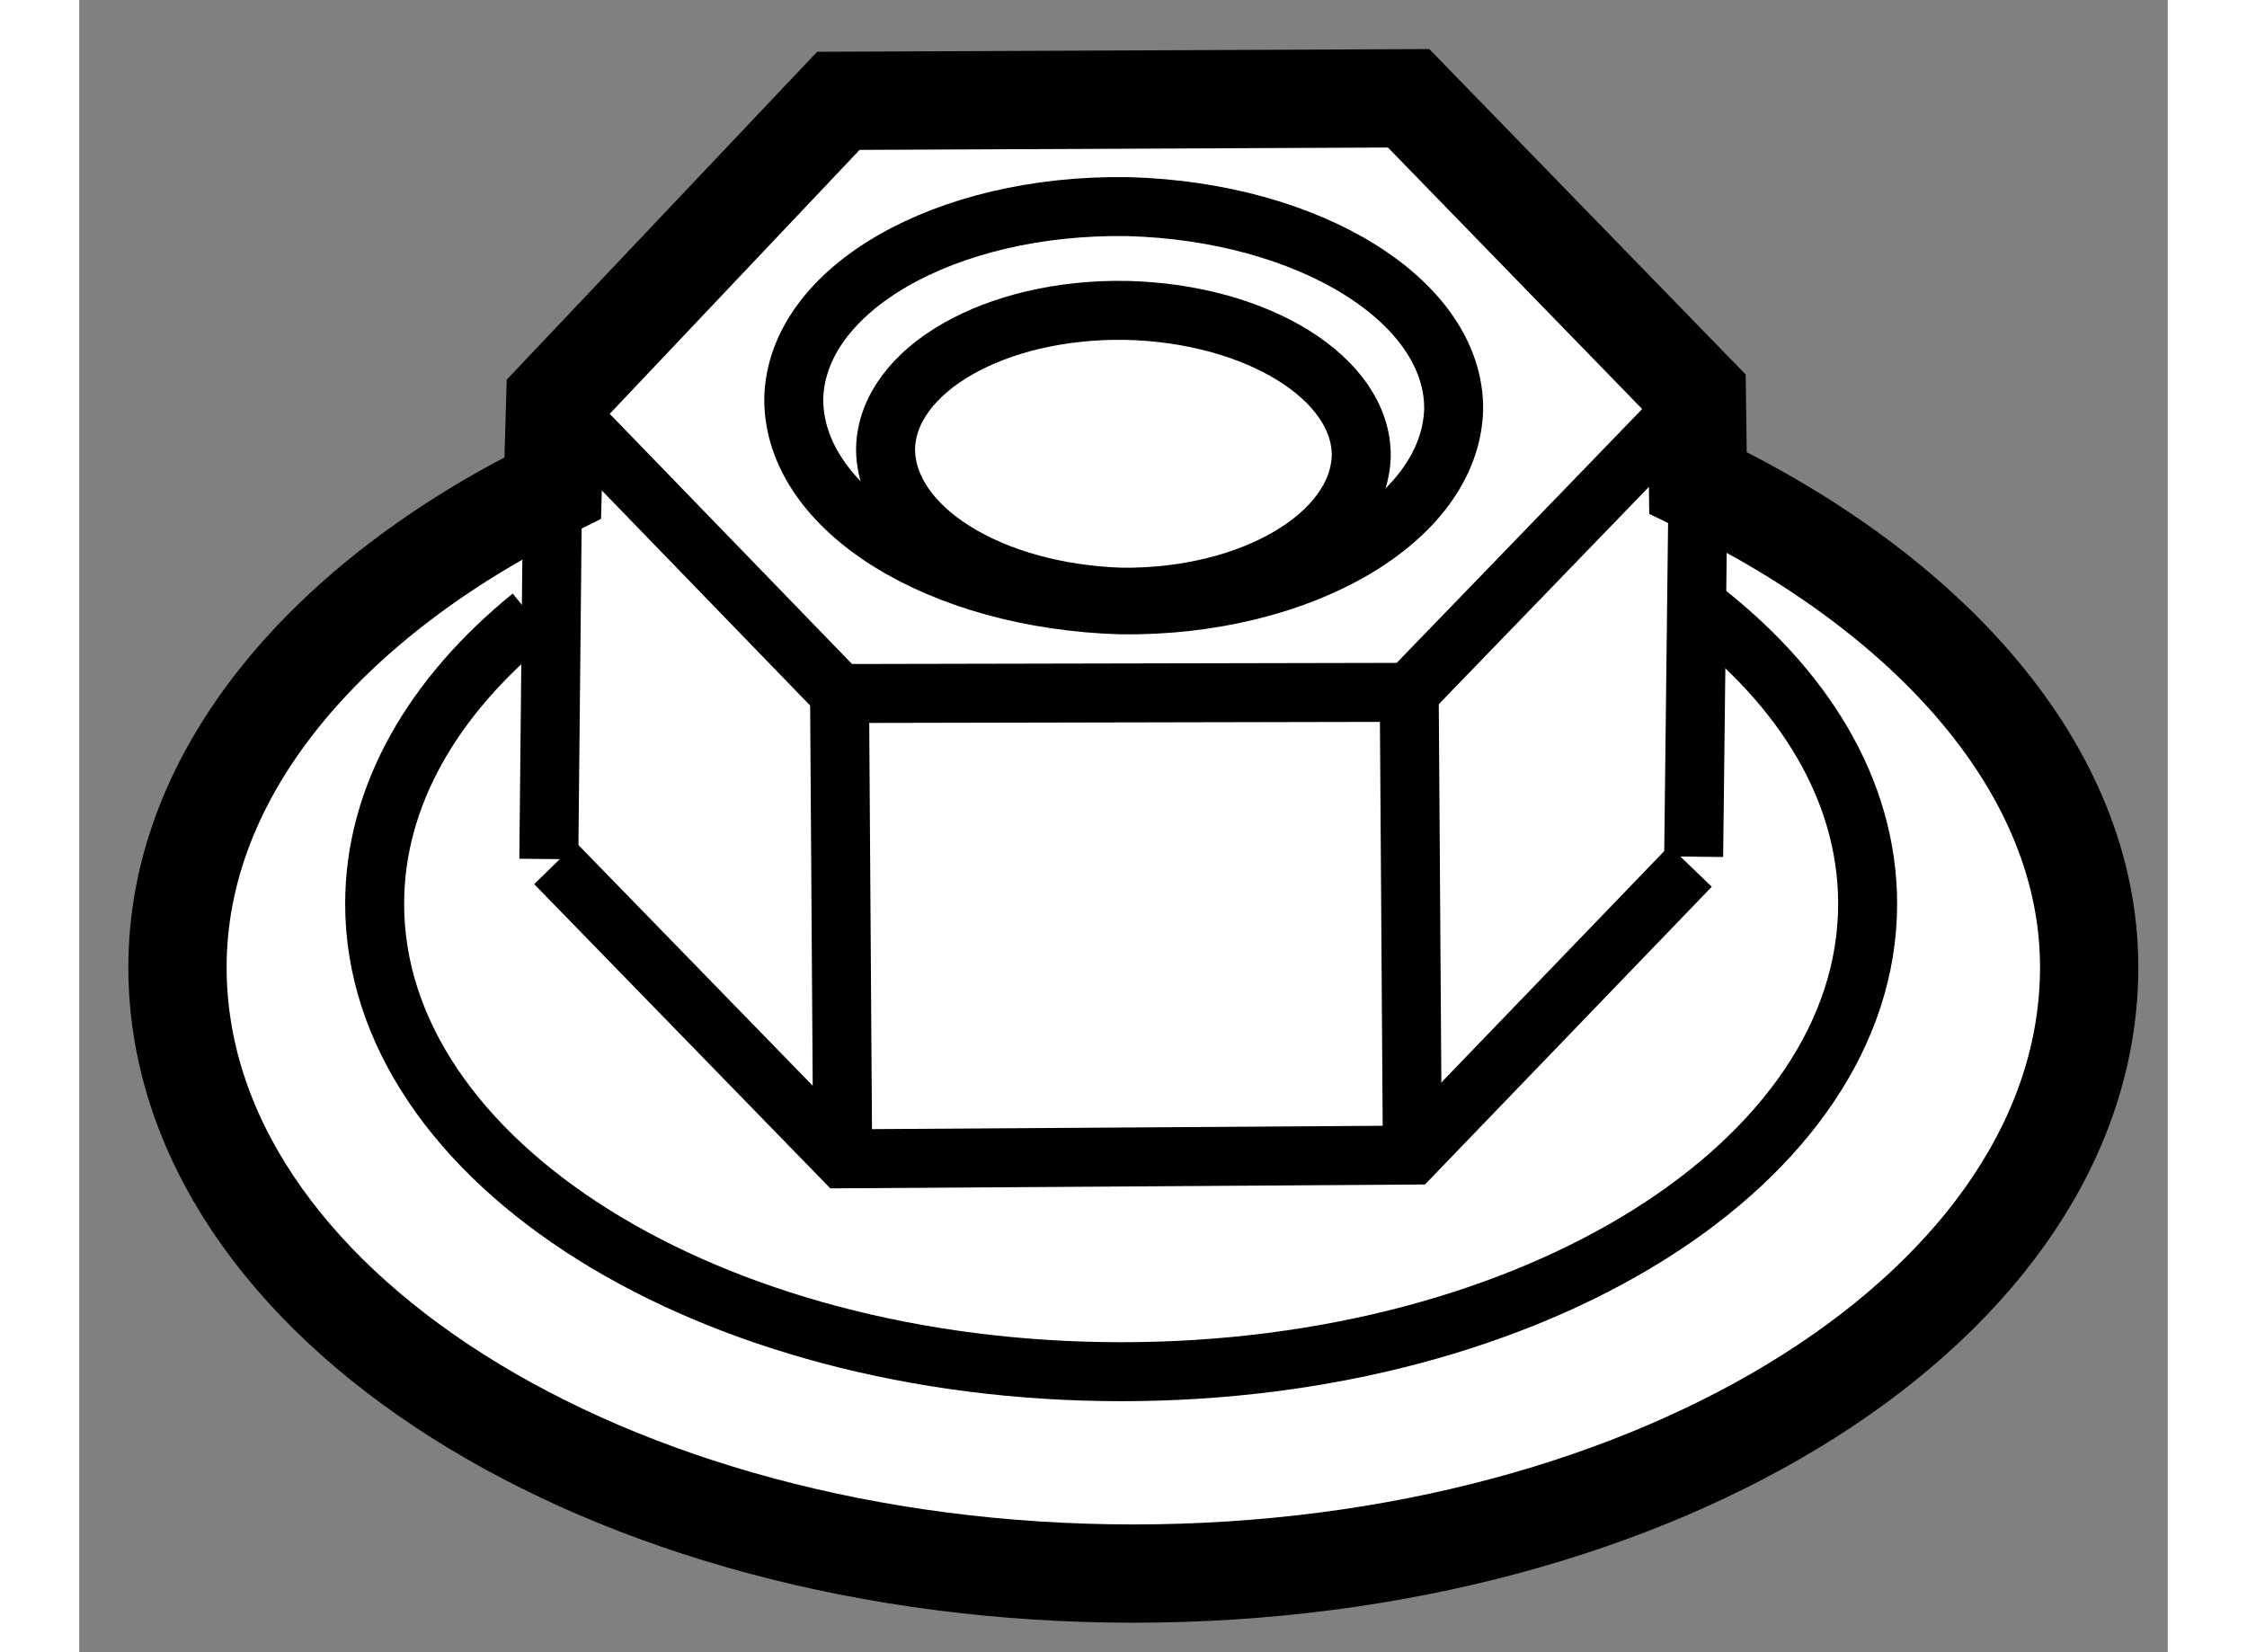 <?xml version="1.0" encoding="utf-8"?>
<!-- Generator: Adobe Illustrator 15.1.0, SVG Export Plug-In . SVG Version: 6.00 Build 0)  -->
<!DOCTYPE svg PUBLIC "-//W3C//DTD SVG 1.1//EN" "http://www.w3.org/Graphics/SVG/1.1/DTD/svg11.dtd">
<svg version="1.1" xmlns="http://www.w3.org/2000/svg" xmlns:xlink="http://www.w3.org/1999/xlink" x="0px" y="0px" width="244.8px"
	 height="180px" viewBox="52.536 134.378 10.625 8.405" enable-background="new 0 0 244.8 180" xml:space="preserve">
	
<rect x="52.536" y="134.378" width="10.625" height="8.405" fill="#808080" stroke="none"/>
	
<g><path fill="#FFFFFF" stroke="#000000" stroke-width="0.5" d="M60.771,136.834c1.174,0.565,1.99,1.458,1.99,2.464
				c0,1.704-2.177,3.085-4.862,3.085c-2.686,0-4.863-1.381-4.863-3.085c0-0.991,0.764-1.873,1.909-2.438l0.013-0.448l1.44-1.521
				l2.901-0.013l1.466,1.508L60.771,136.834z"></path><polyline fill="none" stroke="#000000" stroke-width="0.3" points="60.765,136.387 59.302,137.9 56.404,137.906 54.957,136.412 		
				"></polyline><polyline fill="none" stroke="#000000" stroke-width="0.3" points="60.733,138.785 59.318,140.254 56.42,140.273 54.958,138.771 
						"></polyline><line fill="none" stroke="#000000" stroke-width="0.3" x1="56.42" y1="140.273" x2="56.404" y2="137.906"></line><line fill="none" stroke="#000000" stroke-width="0.3" x1="59.318" y1="140.254" x2="59.302" y2="137.9"></line><path fill="none" stroke="#000000" stroke-width="0.3" d="M59.528,136.464c-0.019,0.561-0.779,1.001-1.69,0.991
				c-0.931-0.027-1.67-0.487-1.667-1.049c0.013-0.557,0.77-0.991,1.699-0.977C58.797,135.454,59.536,135.912,59.528,136.464z"></path><path fill="none" stroke="#000000" stroke-width="0.3" d="M59.058,136.699c-0.013,0.404-0.561,0.724-1.219,0.717
				c-0.668-0.021-1.201-0.351-1.201-0.756c0.009-0.4,0.557-0.715,1.226-0.703C58.531,135.973,59.063,136.305,59.058,136.699z"></path><line fill="none" stroke="#000000" stroke-width="0.3" x1="54.944" y1="136.86" x2="54.925" y2="138.748"></line><line fill="none" stroke="#000000" stroke-width="0.3" x1="60.771" y1="136.857" x2="60.749" y2="138.736"></line><path fill="none" stroke="#000000" stroke-width="0.3" d="M60.765,137.458c0.543,0.412,0.869,0.94,0.869,1.518
				c0,1.314-1.699,2.38-3.797,2.38c-2.096,0-3.798-1.065-3.798-2.38c0-0.551,0.299-1.058,0.797-1.462"></path></g>


</svg>